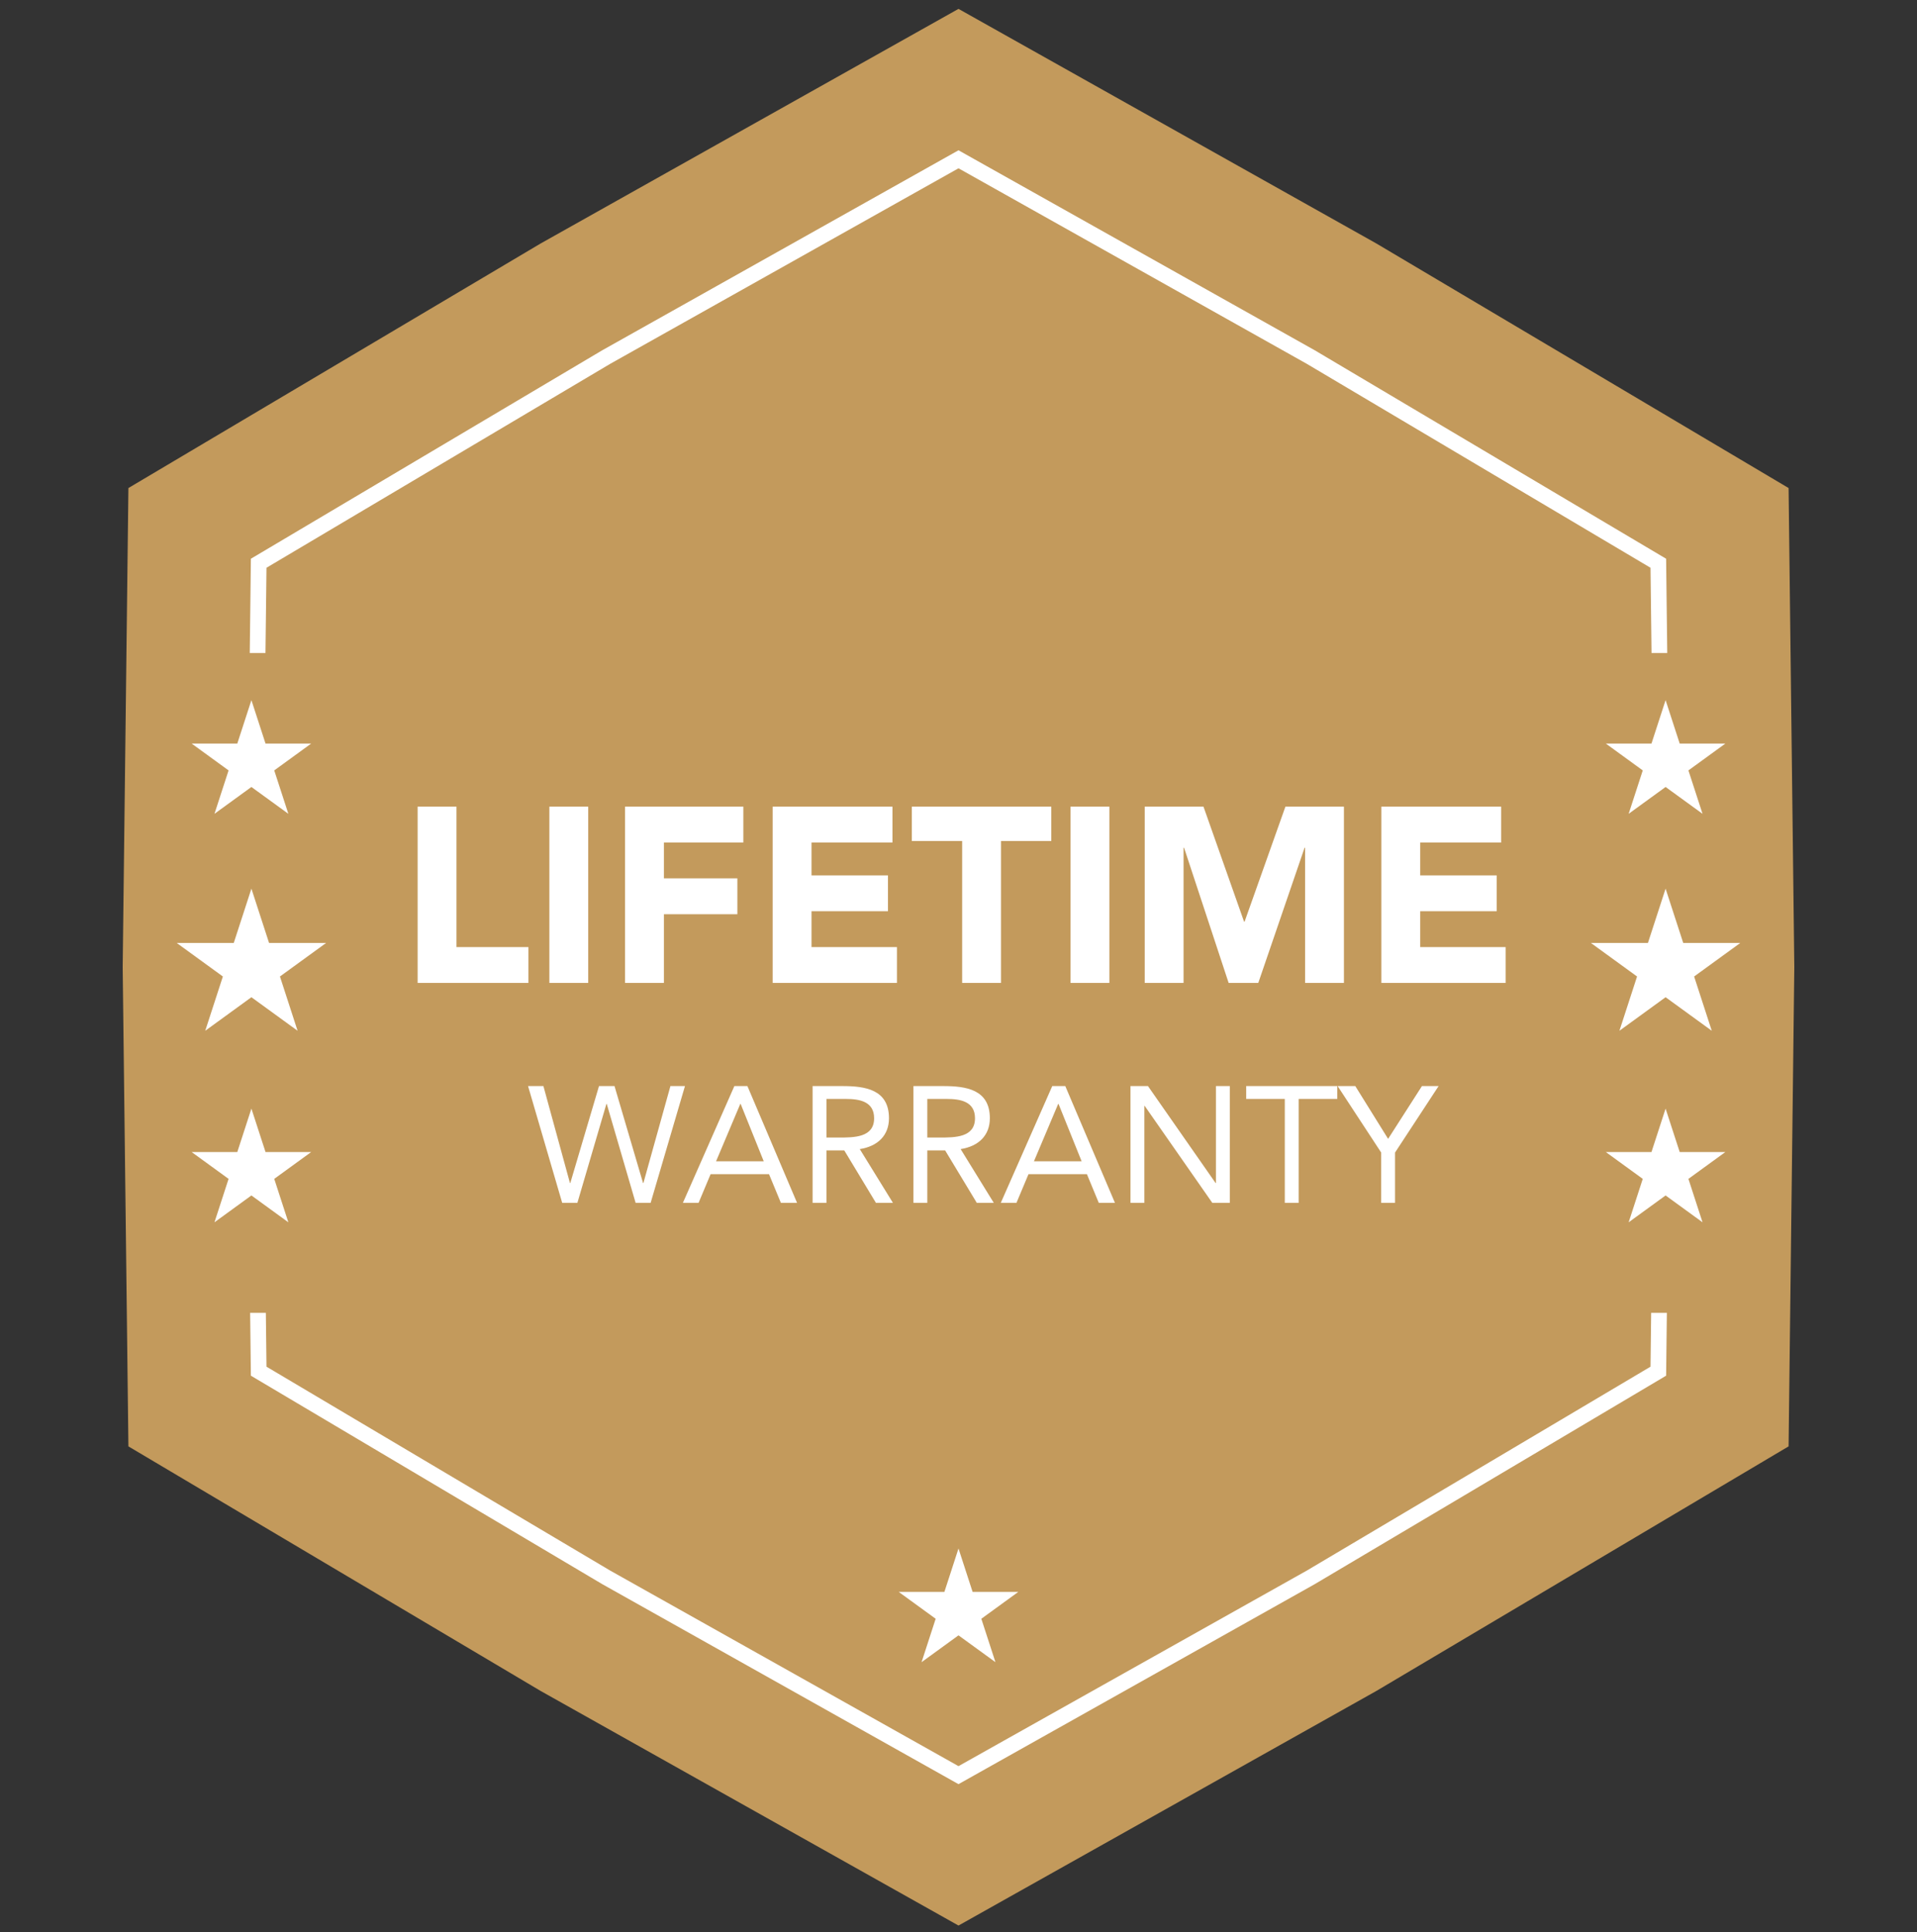 <svg xmlns="http://www.w3.org/2000/svg" width="122" height="123" viewBox="0 0 122 123" fill="none"><rect x="0" y="0" width="122" height="123" fill="#333333" stroke="none"/><path d="M61 0.565L87.596 15.5L113.828 31.065L114.192 61.565L113.828 92.065L87.596 107.631L61 122.565L34.404 107.631L8.172 92.065L7.808 61.565L8.172 31.065L34.404 15.5L61 0.565Z" fill="#C39A5C"></path><path d="M38.578 22.729L61 10.139L83.422 22.729L105.537 35.852L105.844 61.565L105.537 87.279L83.422 100.401L61 112.992L38.578 100.401L16.463 87.279L16.156 61.565L16.463 35.852L38.578 22.729Z" stroke="white"></path><rect x="11" y="41.565" width="100" height="42" fill="#C39A5C"></rect><path d="M61 98.565L61.898 101.329H64.804L62.453 103.038L63.351 105.801L61 104.093L58.649 105.801L59.547 103.038L57.196 101.329H60.102L61 98.565Z" fill="white"></path><path d="M16 44.565L16.898 47.329H19.804L17.453 49.038L18.351 51.801L16 50.093L13.649 51.801L14.547 49.038L12.196 47.329H15.102L16 44.565Z" fill="white"></path><path d="M16 70.565L16.898 73.329H19.804L17.453 75.038L18.351 77.802L16 76.093L13.649 77.802L14.547 75.038L12.196 73.329H15.102L16 70.565Z" fill="white"></path><path d="M16 56.565L17.123 60.02H20.755L17.816 62.156L18.939 65.611L16 63.475L13.061 65.611L14.184 62.156L11.245 60.02H14.877L16 56.565Z" fill="white"></path><path d="M106 44.565L106.898 47.329H109.804L107.453 49.038L108.351 51.801L106 50.093L103.649 51.801L104.547 49.038L102.196 47.329H105.102L106 44.565Z" fill="white"></path><path d="M106 70.565L106.898 73.329H109.804L107.453 75.038L108.351 77.802L106 76.093L103.649 77.802L104.547 75.038L102.196 73.329H105.102L106 70.565Z" fill="white"></path><path d="M106 56.565L107.123 60.02H110.755L107.816 62.156L108.939 65.611L106 63.475L103.061 65.611L104.184 62.156L101.245 60.02H104.877L106 56.565Z" fill="white"></path><path d="M35.779 76.565L33.606 69.131H34.583L36.273 75.305H36.294L38.121 69.131H39.108L40.925 75.305H40.946L42.667 69.131H43.592L41.407 76.565H40.452L38.614 70.265H38.593L36.745 76.565H35.779ZM43.46 76.565L46.736 69.131H47.566L50.726 76.565H49.697L48.941 74.738H45.224L44.458 76.565H43.46ZM48.605 73.919L47.135 70.265H47.114L45.571 73.919H48.605ZM51.714 76.565V69.131H53.614C55.053 69.131 56.575 69.341 56.575 71.179C56.575 72.26 55.872 72.964 54.717 73.142L56.828 76.565H55.746L53.73 73.226H52.596V76.565H51.714ZM52.596 69.95V72.407H53.383C54.36 72.407 55.63 72.407 55.63 71.179C55.63 70.108 54.696 69.95 53.835 69.95H52.596ZM58.133 76.565V69.131H60.033C61.472 69.131 62.995 69.341 62.995 71.179C62.995 72.26 62.291 72.964 61.136 73.142L63.246 76.565H62.165L60.149 73.226H59.015V76.565H58.133ZM59.015 69.95V72.407H59.803C60.779 72.407 62.05 72.407 62.05 71.179C62.05 70.108 61.115 69.95 60.254 69.95H59.015ZM63.691 76.565L66.967 69.131H67.796L70.957 76.565H69.928L69.172 74.738H65.455L64.688 76.565H63.691ZM68.836 73.919L67.366 70.265H67.345L65.801 73.919H68.836ZM71.945 76.565V69.131H73.058L77.363 75.305H77.384V69.131H78.266V76.565H77.153L72.848 70.391H72.827V76.565H71.945ZM85.105 69.131V69.95H82.648V76.565H81.766V69.95H79.309V69.131H85.105ZM87.9 76.565V73.363L85.128 69.131H86.252L88.341 72.491L90.494 69.131H91.554L88.782 73.363V76.565H87.9Z" fill="white"></path><path d="M26.578 62.565V51.345H29.05V60.283H33.63V62.565H26.578ZM34.963 62.565V51.345H37.435V62.565H34.963ZM39.779 62.565V51.345H47.307V53.627H42.252V55.909H46.927V58.191H42.252V62.565H39.779ZM49.174 62.565V51.345H56.797V53.627H51.646V55.719H56.511V58.001H51.646V60.283H57.082V62.565H49.174ZM61.232 62.565V53.532H58.031V51.345H66.906V53.532H63.705V62.565H61.232ZM68.13 62.565V51.345H70.602V62.565H68.13ZM72.851 62.565V51.345H76.591L79.174 58.667H79.206L81.805 51.345H85.529V62.565H83.057V53.96H83.025L80.078 62.565H78.192L75.355 53.96H75.323V62.565H72.851ZM87.912 62.565V51.345H95.535V53.627H90.384V55.719H95.25V58.001H90.384V60.283H95.82V62.565H87.912Z" fill="white"></path></svg>